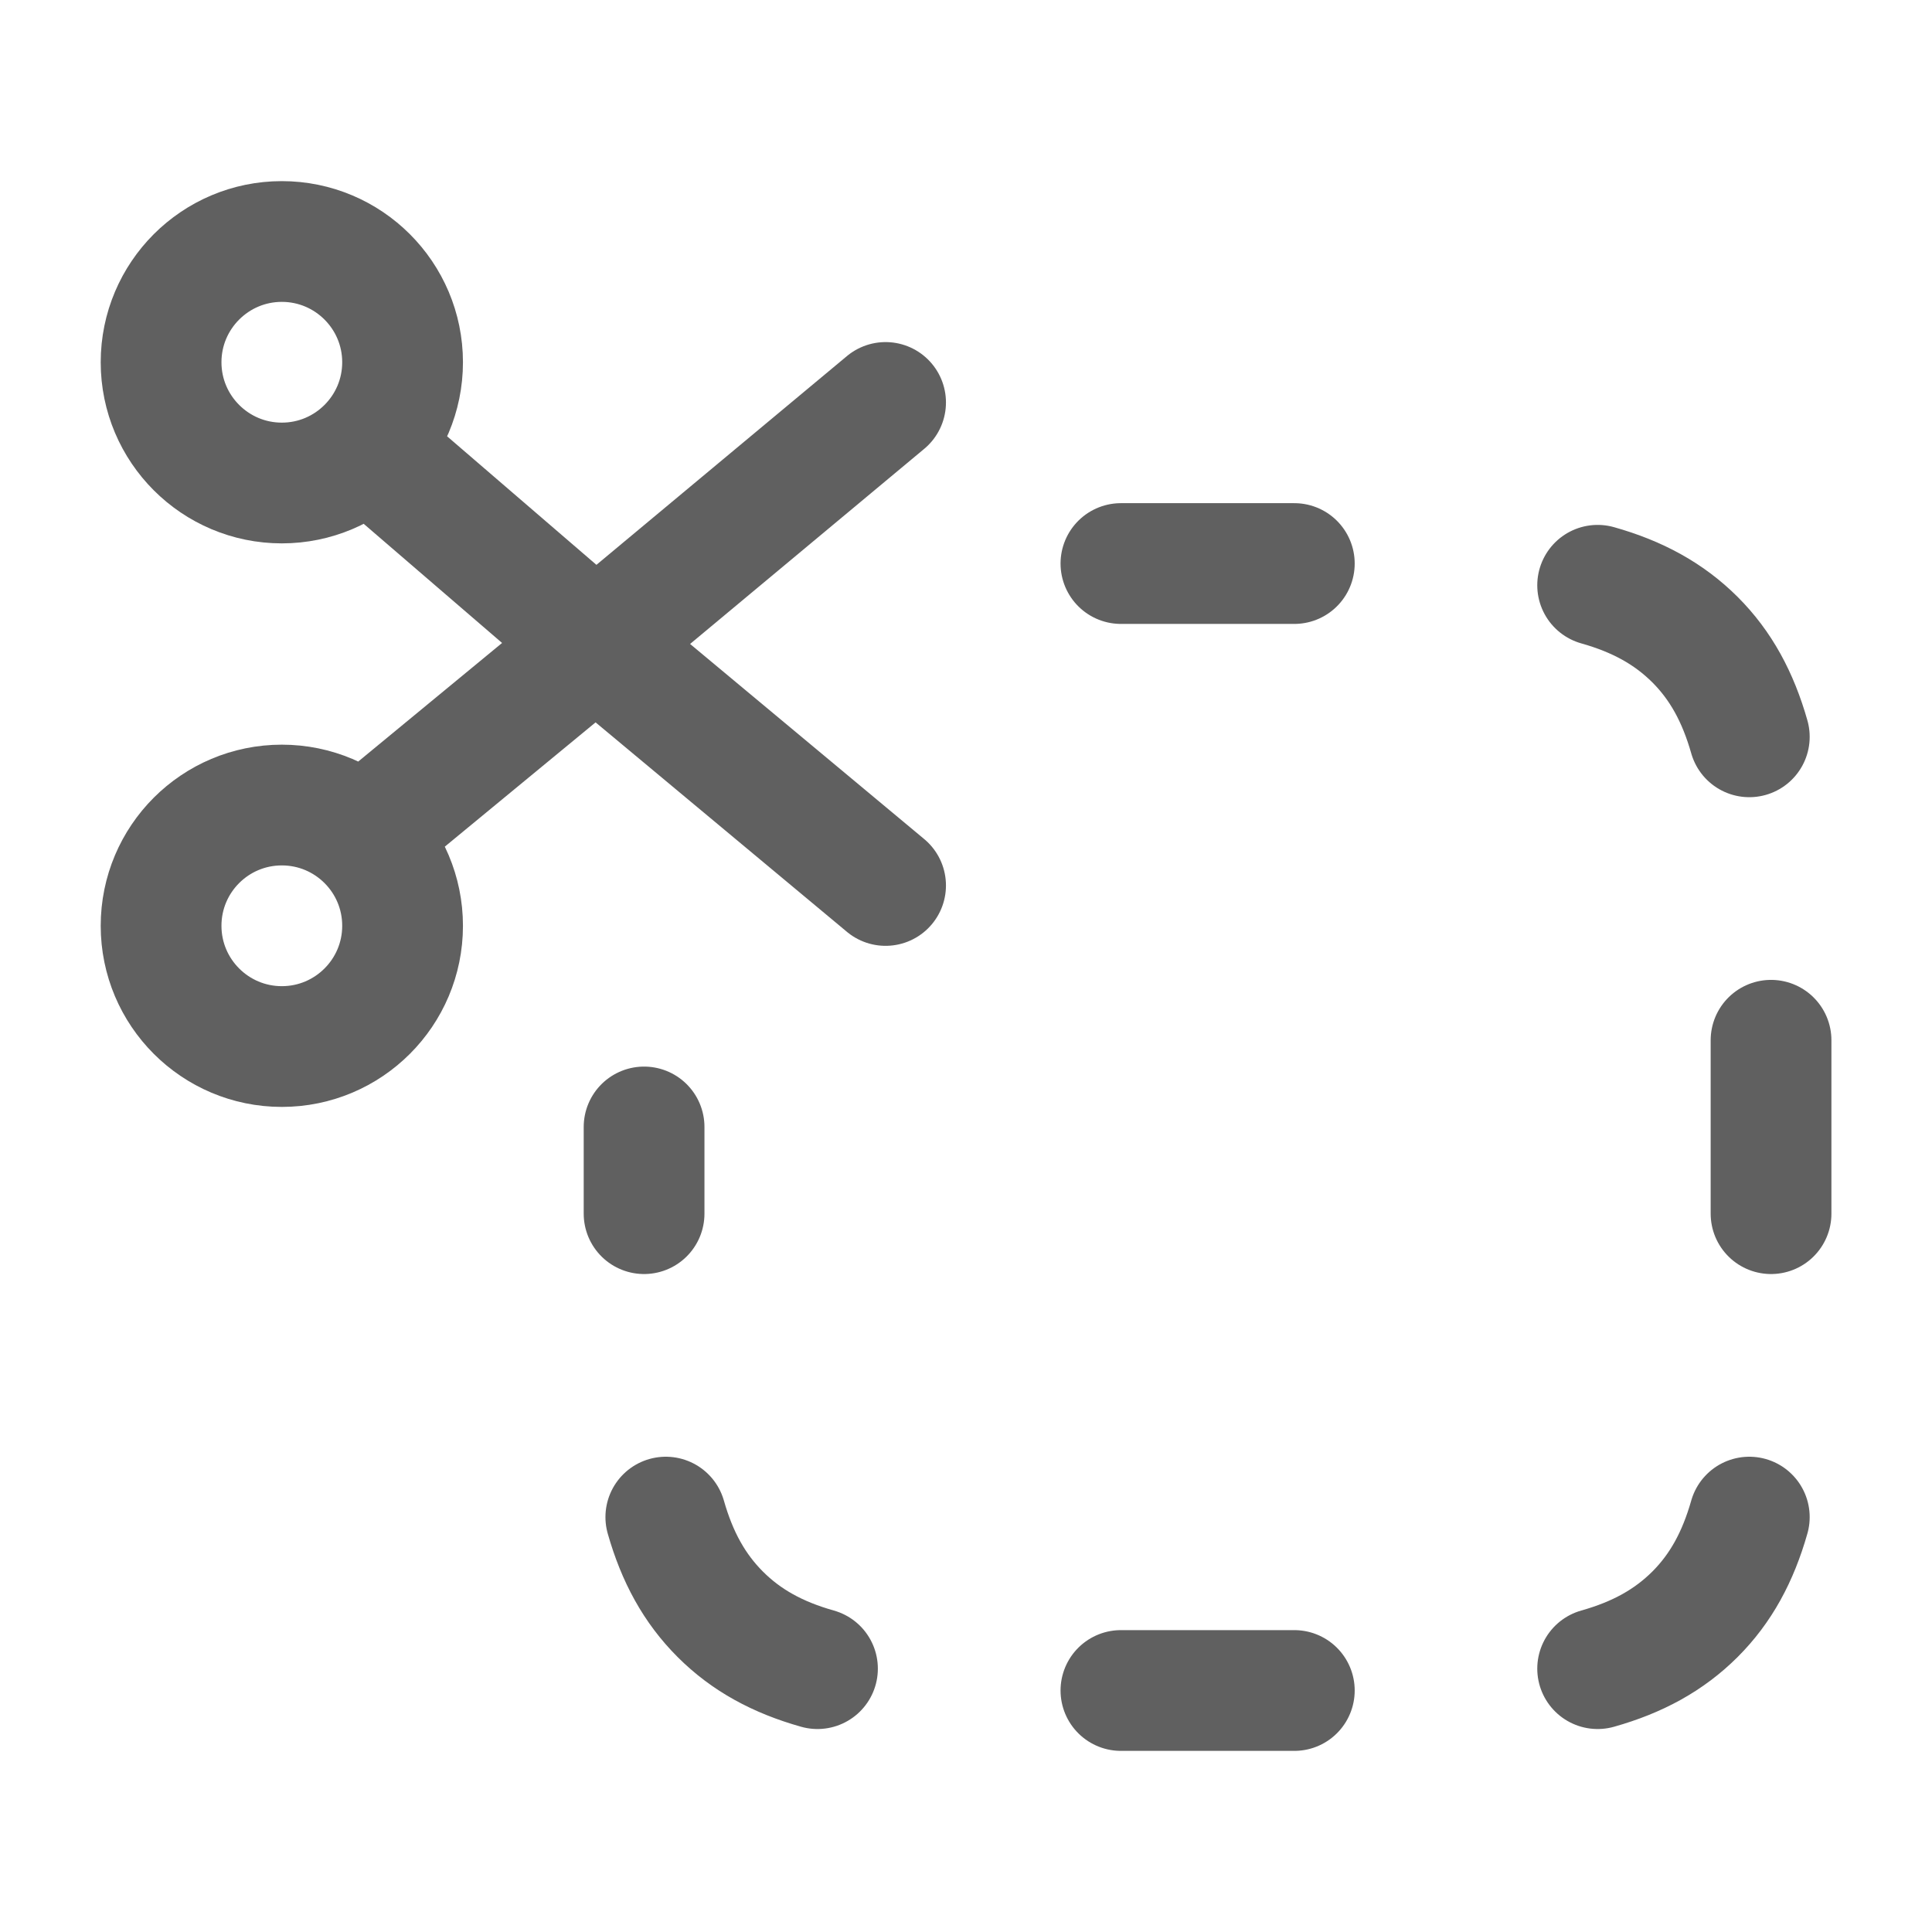 <?xml version="1.0" encoding="UTF-8"?> <svg xmlns="http://www.w3.org/2000/svg" width="16" height="16" viewBox="0 0 16 16" fill="none"><path d="M3.043 3.705L4.934 5.333M4.934 5.333L7.334 7.333M4.934 5.333L3.004 6.924M4.934 5.333L7.334 3.333M1.334 3C1.334 3.552 1.782 4 2.334 4C2.886 4 3.334 3.552 3.334 3C3.334 2.448 2.886 2 2.334 2C1.782 2 1.334 2.448 1.334 3ZM1.334 7.667C1.334 8.219 1.782 8.667 2.334 8.667C2.886 8.667 3.334 8.219 3.334 7.667C3.334 7.114 2.886 6.667 2.334 6.667C1.782 6.667 1.334 7.114 1.334 7.667Z" stroke="#606060" stroke-linecap="round" stroke-linejoin="round"></path><path d="M5.334 10.051V9.333M13.231 4.847C13.561 4.94 13.821 5.082 14.037 5.297C14.252 5.512 14.393 5.772 14.487 6.102M14.487 12.564C14.393 12.894 14.252 13.154 14.037 13.369C13.821 13.584 13.561 13.726 13.231 13.819M6.77 13.819C6.44 13.726 6.18 13.584 5.965 13.369C5.75 13.154 5.608 12.894 5.514 12.564M9.283 14H10.719M14.667 10.051V8.615M10.719 4.667H9.283" stroke="#606060" stroke-linecap="round"></path></svg> 